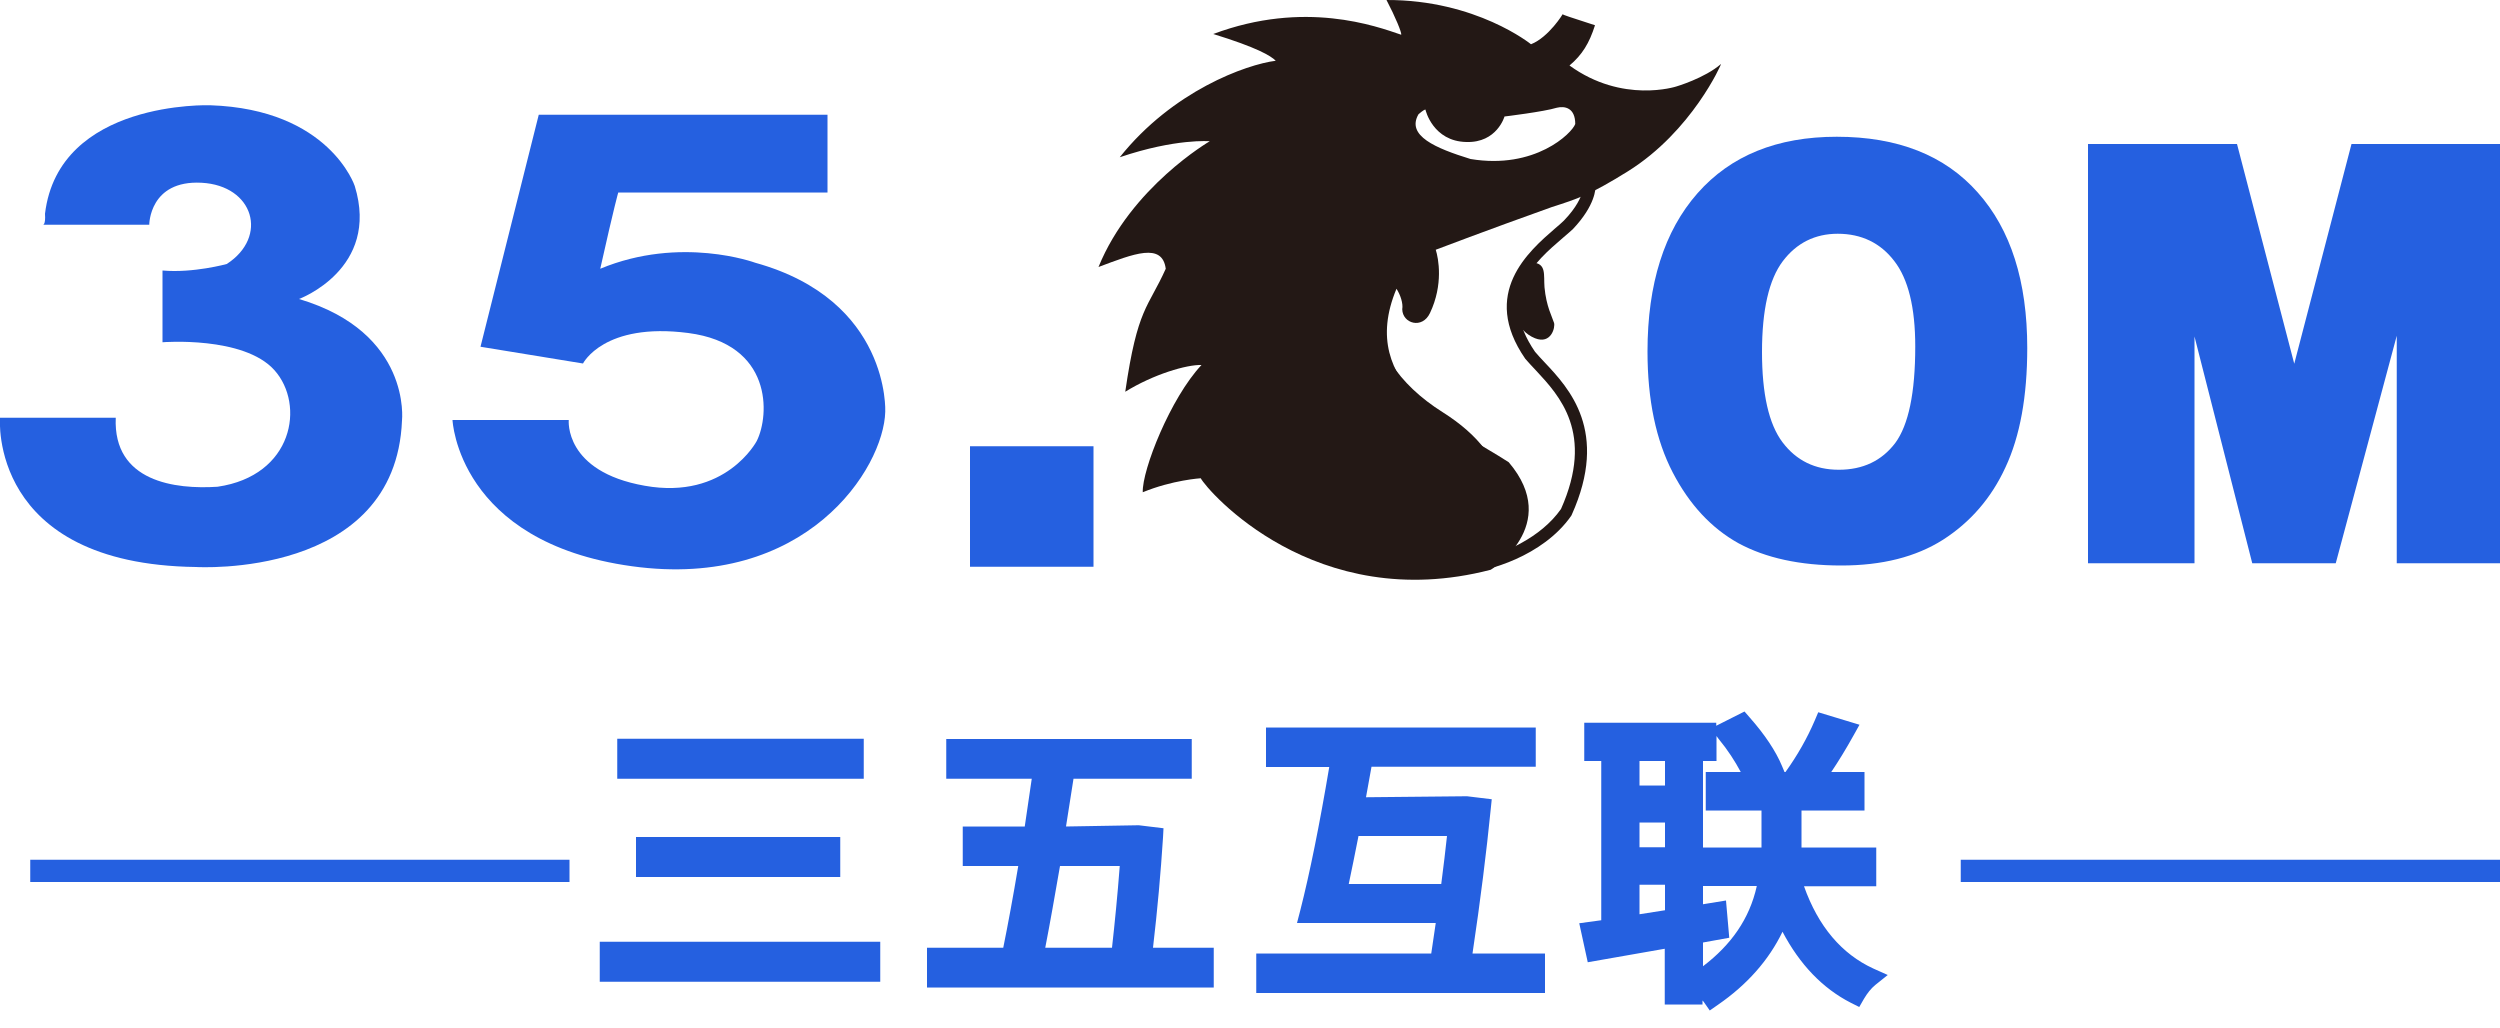 <?xml version="1.0" encoding="utf-8"?>
<!-- Generator: Adobe Illustrator 24.0.0, SVG Export Plug-In . SVG Version: 6.00 Build 0)  -->
<svg version="1.1" id="图层_1" xmlns="http://www.w3.org/2000/svg" xmlns:xlink="http://www.w3.org/1999/xlink" x="0px" y="0px"
	 viewBox="0 0 100 41.12" style="enable-background:new 0 0 100 41.12;" xml:space="preserve">
<style type="text/css">
	.st0{fill-rule:evenodd;clip-rule:evenodd;fill:#2560E0;}
	.st1{fill:none;stroke:#231815;stroke-width:1.127;stroke-miterlimit:2.613;}
	.st2{fill-rule:evenodd;clip-rule:evenodd;fill:#231815;}
	.st3{fill:#2560E0;}
	.st4{fill:#231815;}
</style>
<path class="st0" d="M65.9,14.06c0-2.71,0.67-4.82,2-6.33c1.33-1.51,3.19-2.26,5.57-2.26c2.44,0,4.32,0.74,5.64,2.23
	c1.32,1.48,1.98,3.55,1.98,6.22c0,1.94-0.29,3.53-0.87,4.77c-0.57,1.24-1.41,2.2-2.5,2.9c-1.09,0.69-2.44,1.03-4.07,1.03
	c-1.65,0-3.02-0.3-4.11-0.89c-1.08-0.6-1.96-1.54-2.63-2.83C66.24,17.61,65.9,16,65.9,14.06L65.9,14.06z M70.48,14.08
	c0,1.67,0.27,2.88,0.82,3.61c0.55,0.73,1.3,1.1,2.25,1.1c0.97,0,1.72-0.36,2.26-1.07c0.53-0.72,0.8-2,0.8-3.86
	c0-1.56-0.28-2.7-0.84-3.42c-0.55-0.72-1.31-1.09-2.26-1.09c-0.91,0-1.65,0.37-2.2,1.1C70.76,11.18,70.48,12.39,70.48,14.08
	L70.48,14.08z"/>
<polygon class="st0" points="83.52,5.76 89.48,5.76 91.77,14.55 94.06,5.76 100,5.76 100,22.53 95.87,22.53 95.87,13.43 
	93.43,22.53 90.09,22.53 87.78,13.46 87.78,22.53 83.52,22.53 83.52,5.76 "/>
<path class="st0" d="M1.72,8.99h4.25c0,0,0-1.79,2.09-1.68c2.09,0.11,2.69,2.16,1.01,3.25c0,0-1.34,0.37-2.57,0.26
	c0,2.99,0,2.87,0,2.87s3.25-0.26,4.48,1.12c1.23,1.38,0.75,4.22-2.28,4.66c-1.68,0.11-4.18-0.19-4.07-2.76c-4.63,0-4.63,0-4.63,0
	s-0.48,5.86,7.84,5.97c0,0,7.98,0.49,8.24-5.86c0,0,0.39-3.52-4.12-4.86c0,0,3.25-1.2,2.23-4.52c0,0-1.01-3.07-5.78-3.23
	c0,0-6.06-0.22-6.61,4.34C1.83,9,1.72,8.99,1.72,8.99L1.72,8.99z"/>
<path class="st0" d="M21.55,4.59l-2.33,9.28l4.1,0.67c0,0,0.83-1.66,4.21-1.22c3.38,0.44,3.26,3.28,2.74,4.32
	c0,0-1.24,2.37-4.48,1.79c-3.24-0.57-3.04-2.63-3.04-2.63H18.1c0,0,0.21,4.89,7.18,5.85c6.97,0.96,10.07-3.92,10.13-6.18
	c0,0,0.21-4.46-5.2-5.96c0,0-2.98-1.1-6.2,0.24c0.57-2.55,0.72-3.05,0.72-3.05h8.37V4.59H21.55L21.55,4.59z"/>
<polygon class="st0" points="38.8,17.85 43.74,17.85 43.74,22.67 38.8,22.67 38.8,17.85 "/>
<g>
	<path class="st4" d="M58.8,22.87c-0.03,0-0.06,0-0.08,0l-0.47-0.07l0.34-0.34c0.01-0.01,1.21-1.24,1.04-2.76
		c-0.12-1.03-0.85-1.98-2.16-2.8c-1.97-1.24-3.01-2.9-2.94-4.69c0.06-1.55,0.98-3.01,2.33-3.7c2.16-1.12,6.03-1.67,6.66-1.38
		c0.13,0.06,0.17,0.16,0.18,0.21c0.01,0.04,0.02,0.07,0.02,0.08c-0.02-0.03-0.09-0.11-0.2-0.1c-0.11,0.01-0.17,0.09-0.18,0.12
		l0.48,0.02c0,0.07,0.01,0.74-0.91,1.71c-0.12,0.11-0.25,0.22-0.39,0.34c-1.13,0.97-2.67,2.3-1.12,4.56
		c0.1,0.12,0.24,0.27,0.39,0.43c0.97,1.03,2.58,2.75,1.08,6.09l-0.02,0.04C61.71,22.27,59.43,22.87,58.8,22.87z M62.96,7.53
		c-1.03,0-3.98,0.41-5.89,1.4c-1.18,0.61-2.01,1.94-2.07,3.3c-0.07,1.61,0.9,3.12,2.71,4.26c1.44,0.91,2.24,1.97,2.38,3.16
		c0.13,1.15-0.39,2.12-0.78,2.67c0.82-0.19,2.31-0.79,3.13-1.96c1.35-3.03-0.07-4.54-1-5.54c-0.16-0.17-0.31-0.33-0.43-0.47
		c-1.81-2.62,0.14-4.3,1.19-5.21c0.13-0.11,0.26-0.22,0.36-0.32c0.51-0.53,0.68-0.94,0.74-1.16c-0.02-0.04-0.04-0.07-0.05-0.11
		C63.19,7.53,63.09,7.53,62.96,7.53z"/>
</g>
<path class="st2" d="M57.02,4.39c0-0.03-0.11,0.03-0.28,0.18c-0.5,0.86,0.69,1.36,2.08,1.79c2.58,0.43,4.06-1.03,4.19-1.4
	c0-0.65-0.42-0.73-0.74-0.65c-0.52,0.16-2.09,0.35-2.09,0.35s-0.3,1.06-1.53,1.02C57.32,5.65,57.02,4.41,57.02,4.39L57.02,4.39z
	 M67.05,3.46c0,0,1.13-0.33,1.79-0.9c0.03-0.02-1.16,2.69-3.72,4.29c-1.51,0.94-2.01,1.1-3.04,1.43c-2.58,0.92-4.65,1.71-4.65,1.71
	c0.11,0.35,0.31,1.39-0.23,2.53c-0.31,0.66-1.1,0.42-1.11-0.15c0.04-0.23-0.07-0.57-0.23-0.82c-1.65,3.93,2.42,5.59,4.49,6.94
	c2.15,2.53-0.72,4.3-0.72,4.3c-7.04,1.83-11.35-3.18-11.6-3.66c0,0-1.13,0.07-2.32,0.56c-0.03-0.89,1.11-3.77,2.35-5.09
	c-0.59-0.02-1.92,0.37-3.05,1.07c0.49-3.38,0.91-3.34,1.62-4.92c-0.14-1.06-1.28-0.6-2.69-0.07c1.3-3.2,4.45-5.03,4.45-5.03
	s-1.36-0.12-3.6,0.64c2.12-2.66,5.06-3.71,6.24-3.86c-0.2-0.2-0.75-0.53-2.5-1.07c3.66-1.37,6.52-0.31,7.52,0.03
	C56.07,1.3,55.82,0.69,55.46,0c3.59-0.01,5.78,1.77,5.78,1.77c0.71-0.28,1.3-1.24,1.26-1.2c0.02,0.02,0.3,0.12,1.3,0.44
	c-0.23,0.72-0.51,1.18-1.02,1.61C64.9,4.16,67.05,3.46,67.05,3.46L67.05,3.46z"/>
<path class="st2" d="M61.29,10.5c0.58,0.03,0.45,0.49,0.49,0.99c0.07,0.77,0.31,1.19,0.38,1.42c0.06,0.17-0.11,0.88-0.76,0.62
	c-0.74-0.3-0.92-1.14-0.92-1.32C60.48,12.04,60.63,10.47,61.29,10.5L61.29,10.5z"/>
<rect x="1.21" y="34.39" class="st3" width="21.57" height="0.89"/>
<rect x="78.43" y="34.39" class="st3" width="21.57" height="0.89"/>
<g>
	<rect x="23.99" y="37.67" class="st3" width="11.22" height="1.6"/>
	<rect x="25.44" y="33.48" class="st3" width="8.17" height="1.6"/>
	<rect x="24.69" y="29.55" class="st3" width="9.86" height="1.6"/>
	<path class="st3" d="M46.52,33.51l0.02-0.38l-0.99-0.12l-2.91,0.05l0.3-1.91h4.73v-1.59h-9.82v1.59h3.42
		c-0.12,0.82-0.21,1.46-0.28,1.91h-2.48v1.58h2.22c-0.21,1.25-0.41,2.33-0.6,3.27h-3.05v1.59h11.47v-1.59h-2.43
		C46.3,36.37,46.43,34.9,46.52,33.51z M44.79,34.64c-0.09,1.18-0.2,2.28-0.31,3.27h-2.67c0.2-1.03,0.39-2.12,0.59-3.27H44.79z"/>
	<path class="st3" d="M59.63,32.36l0.04-0.39l-0.99-0.12l-4.04,0.04l0.22-1.22h6.57V29.1H50.64v1.58h2.53
		c-0.39,2.32-0.78,4.25-1.16,5.74l-0.13,0.5h5.55l-0.18,1.22h-7v1.58H61.8v-1.58h-2.9C59.22,36,59.46,34.06,59.63,32.36z
		 M57.88,33.44c-0.06,0.53-0.13,1.17-0.23,1.92h-3.7c0.12-0.57,0.25-1.21,0.39-1.92H57.88z"/>
	<path class="st3" d="M74.93,38.74c-1.26-0.58-2.2-1.68-2.77-3.29h2.89V33.9h-2.99c0-0.13,0-0.27,0-0.43v-1.05h2.52v-1.54h-1.33
		c0.29-0.43,0.59-0.92,0.89-1.46l0.24-0.43l-1.65-0.5l-0.14,0.33c-0.3,0.7-0.69,1.39-1.17,2.06h-0.04l-0.1-0.24
		c-0.25-0.6-0.69-1.26-1.3-1.95l-0.2-0.23l-1.13,0.57v-0.12h-5.28v1.53h0.68v6.37l-0.88,0.12l0.34,1.56l3.08-0.54v2.23h1.51v-0.16
		c0.02,0.02,0.05,0.05,0.06,0.07l0.23,0.33l0.33-0.23c1.16-0.8,2.03-1.78,2.58-2.92c0.69,1.31,1.6,2.26,2.73,2.84l0.34,0.17
		l0.19-0.33c0.13-0.22,0.28-0.41,0.45-0.55L75.51,39L74.93,38.74z M70.27,35.45c-0.29,1.3-1.02,2.34-2.15,3.2V37.7l1.05-0.19
		l-0.13-1.49l-0.92,0.15v-0.73H70.27z M66.6,35.39v1.02l-1.02,0.16v-1.18H66.6z M66.6,32.9v0.99h-1.02V32.9H66.6z M66.6,30.44v0.98
		h-1.02v-0.98H66.6z M68.74,29.55c0.38,0.46,0.66,0.9,0.89,1.33h-1.4v1.54h2.23v1.03c0,0.17,0,0.32,0,0.45h-2.34v-3.46h0.54v-1
		L68.74,29.55z"/>
</g>
</svg>
